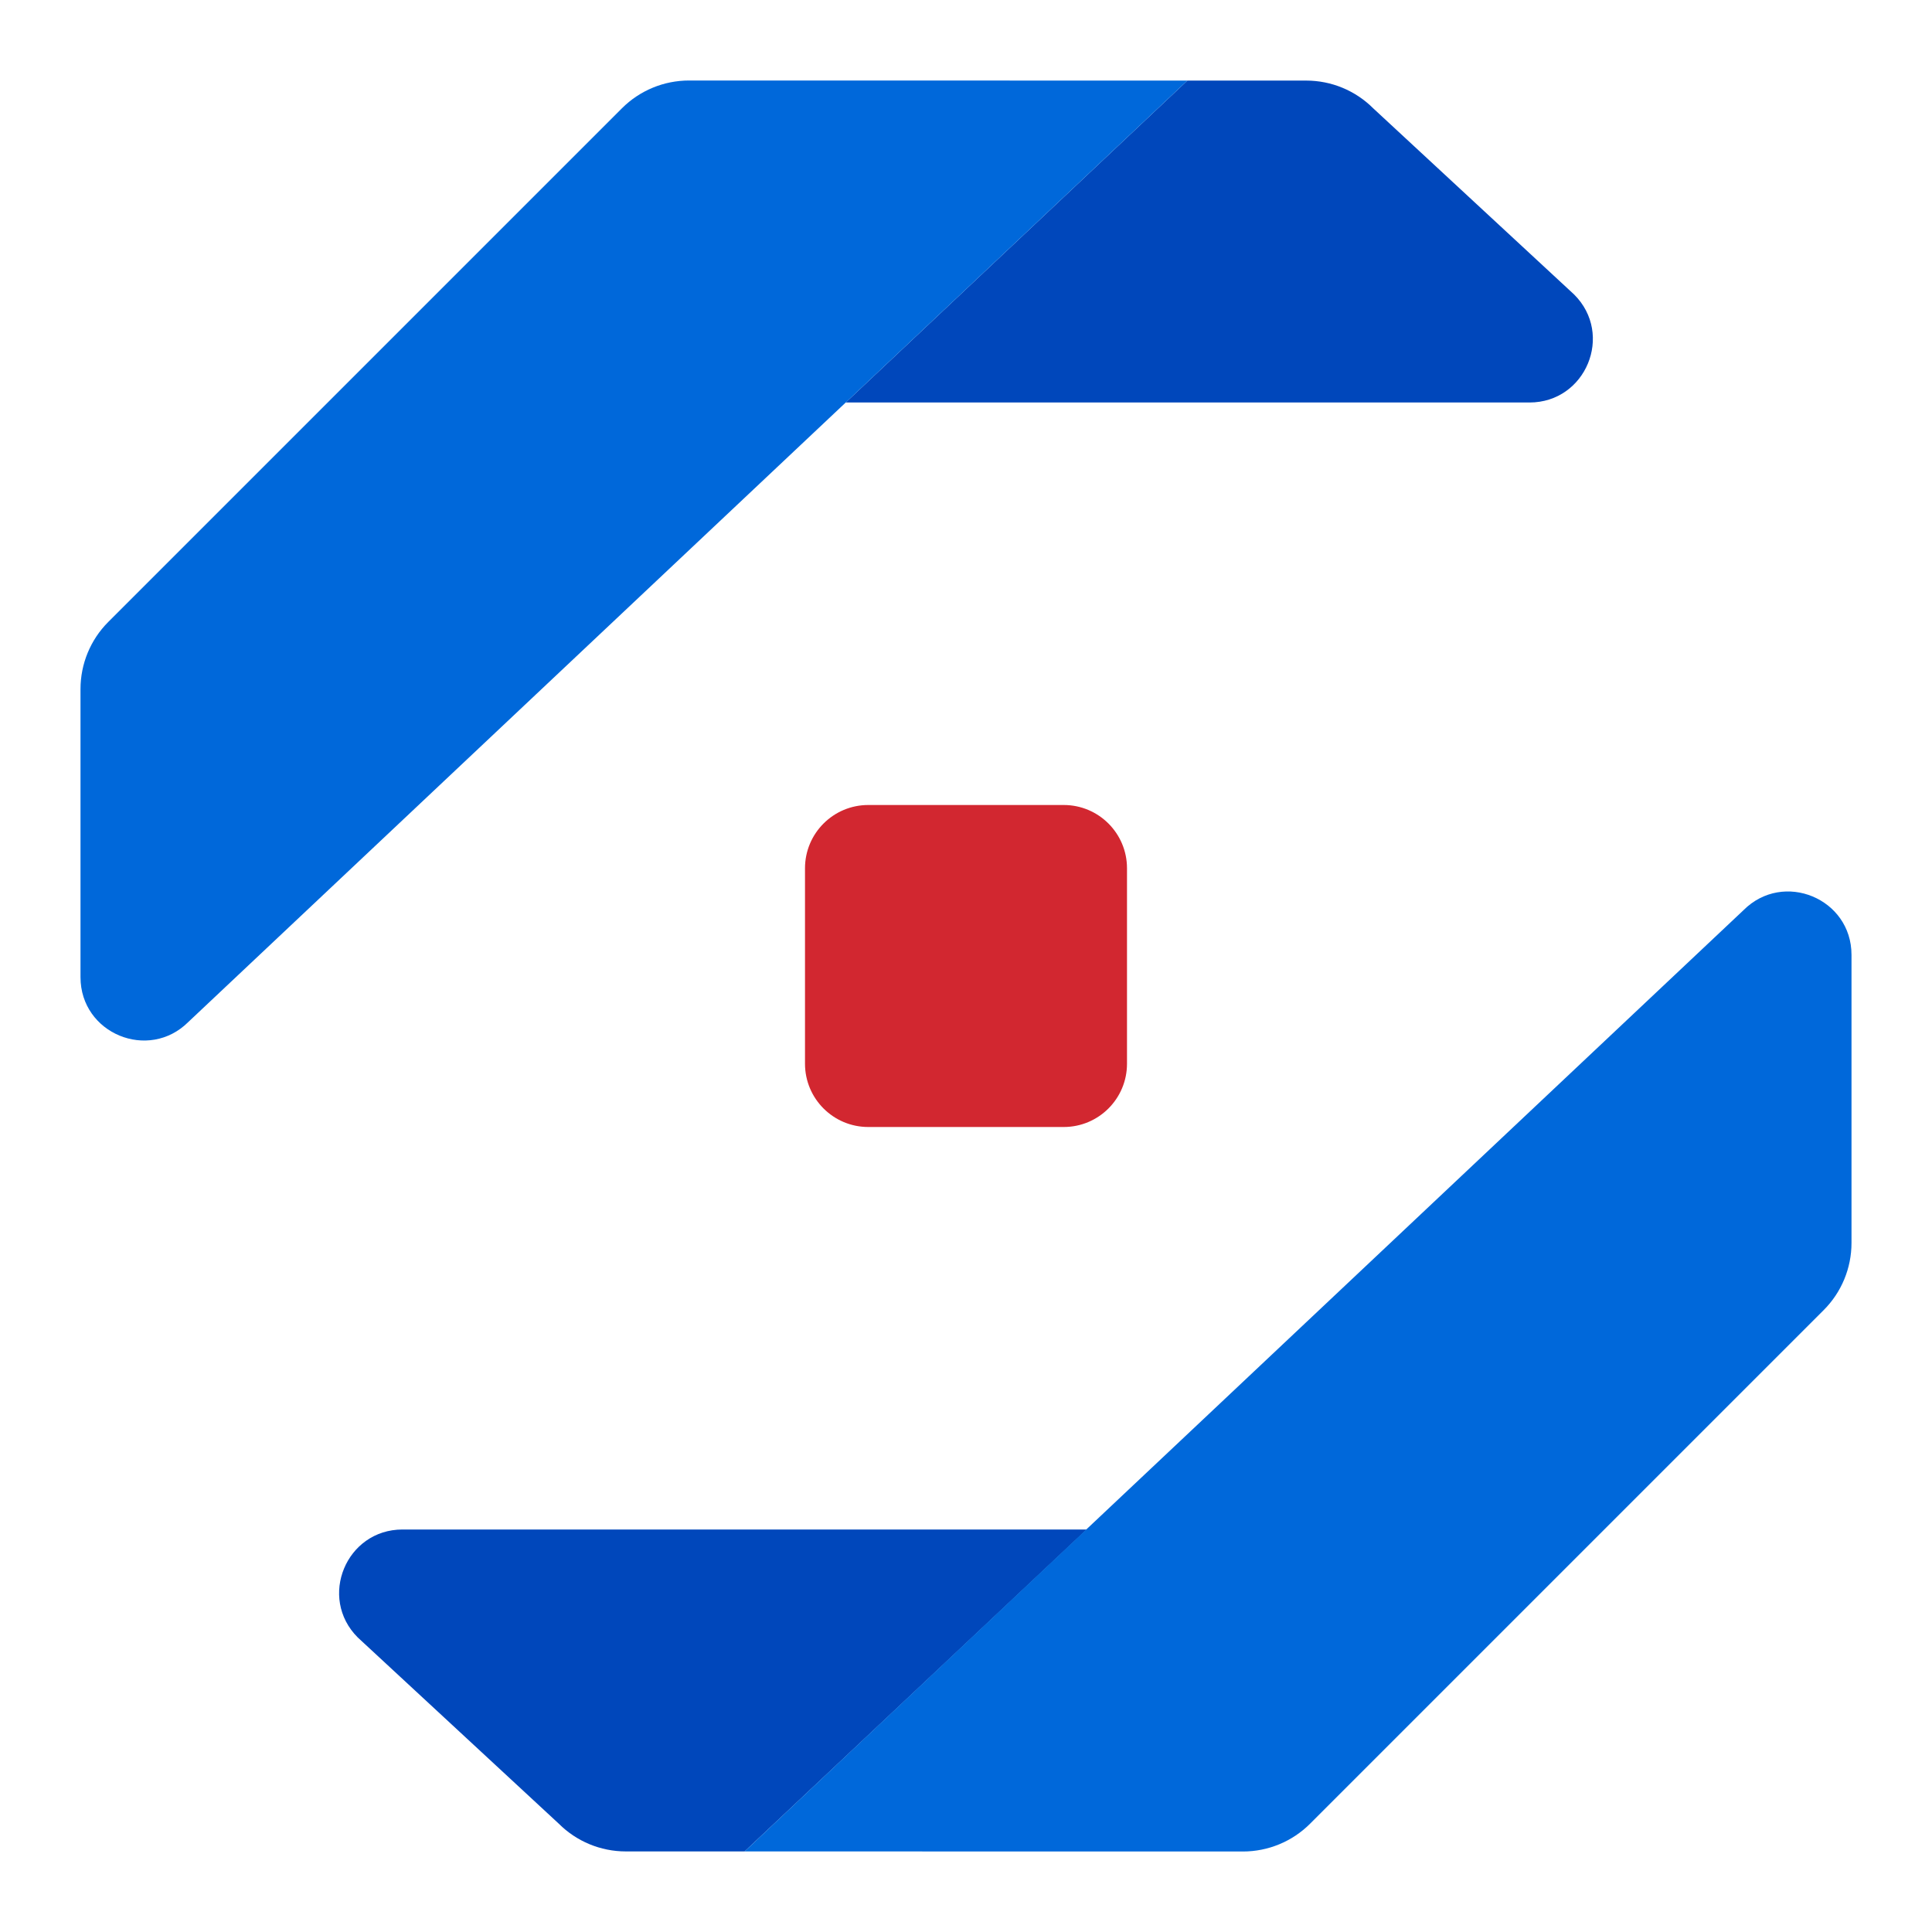 <svg width="24" height="24" viewBox="0 0 24 24" fill="none" xmlns="http://www.w3.org/2000/svg">
<path d="M19 5H10.506L14.75 1.001H16.226C16.539 1.001 16.838 1.125 17.059 1.346L19.555 3.659C20.051 4.154 19.7 5 19 5Z" fill="#0047BB"/>
<path d="M2.341 12.694L14.75 1.001L8.56 1C8.247 1 7.947 1.124 7.726 1.345L1.345 7.726C1.124 7.947 1 8.247 1 8.56L1 12.139C1 12.839 1.846 13.189 2.341 12.694Z" fill="#0068DA"/>
<path d="M5 19H13.5L9.25 22.999H7.774C7.461 22.999 7.162 22.875 6.941 22.654L4.444 20.341C3.949 19.846 4.3 19 5 19Z" fill="#0047BB"/>
<path d="M21.659 11.306L9.25 22.999L15.44 23C15.753 23 16.053 22.876 16.274 22.655L22.655 16.274C22.876 16.053 23 15.753 23 15.44L23 11.861C23 11.161 22.154 10.811 21.659 11.306Z" fill="#0068DA"/>
<path d="M10 10.786C10 10.352 10.352 10 10.786 10H13.214C13.648 10 14 10.352 14 10.786V13.214C14 13.648 13.648 14 13.214 14H10.786C10.352 14 10 13.648 10 13.214V10.786Z" fill="#D22730"/>
</svg>

